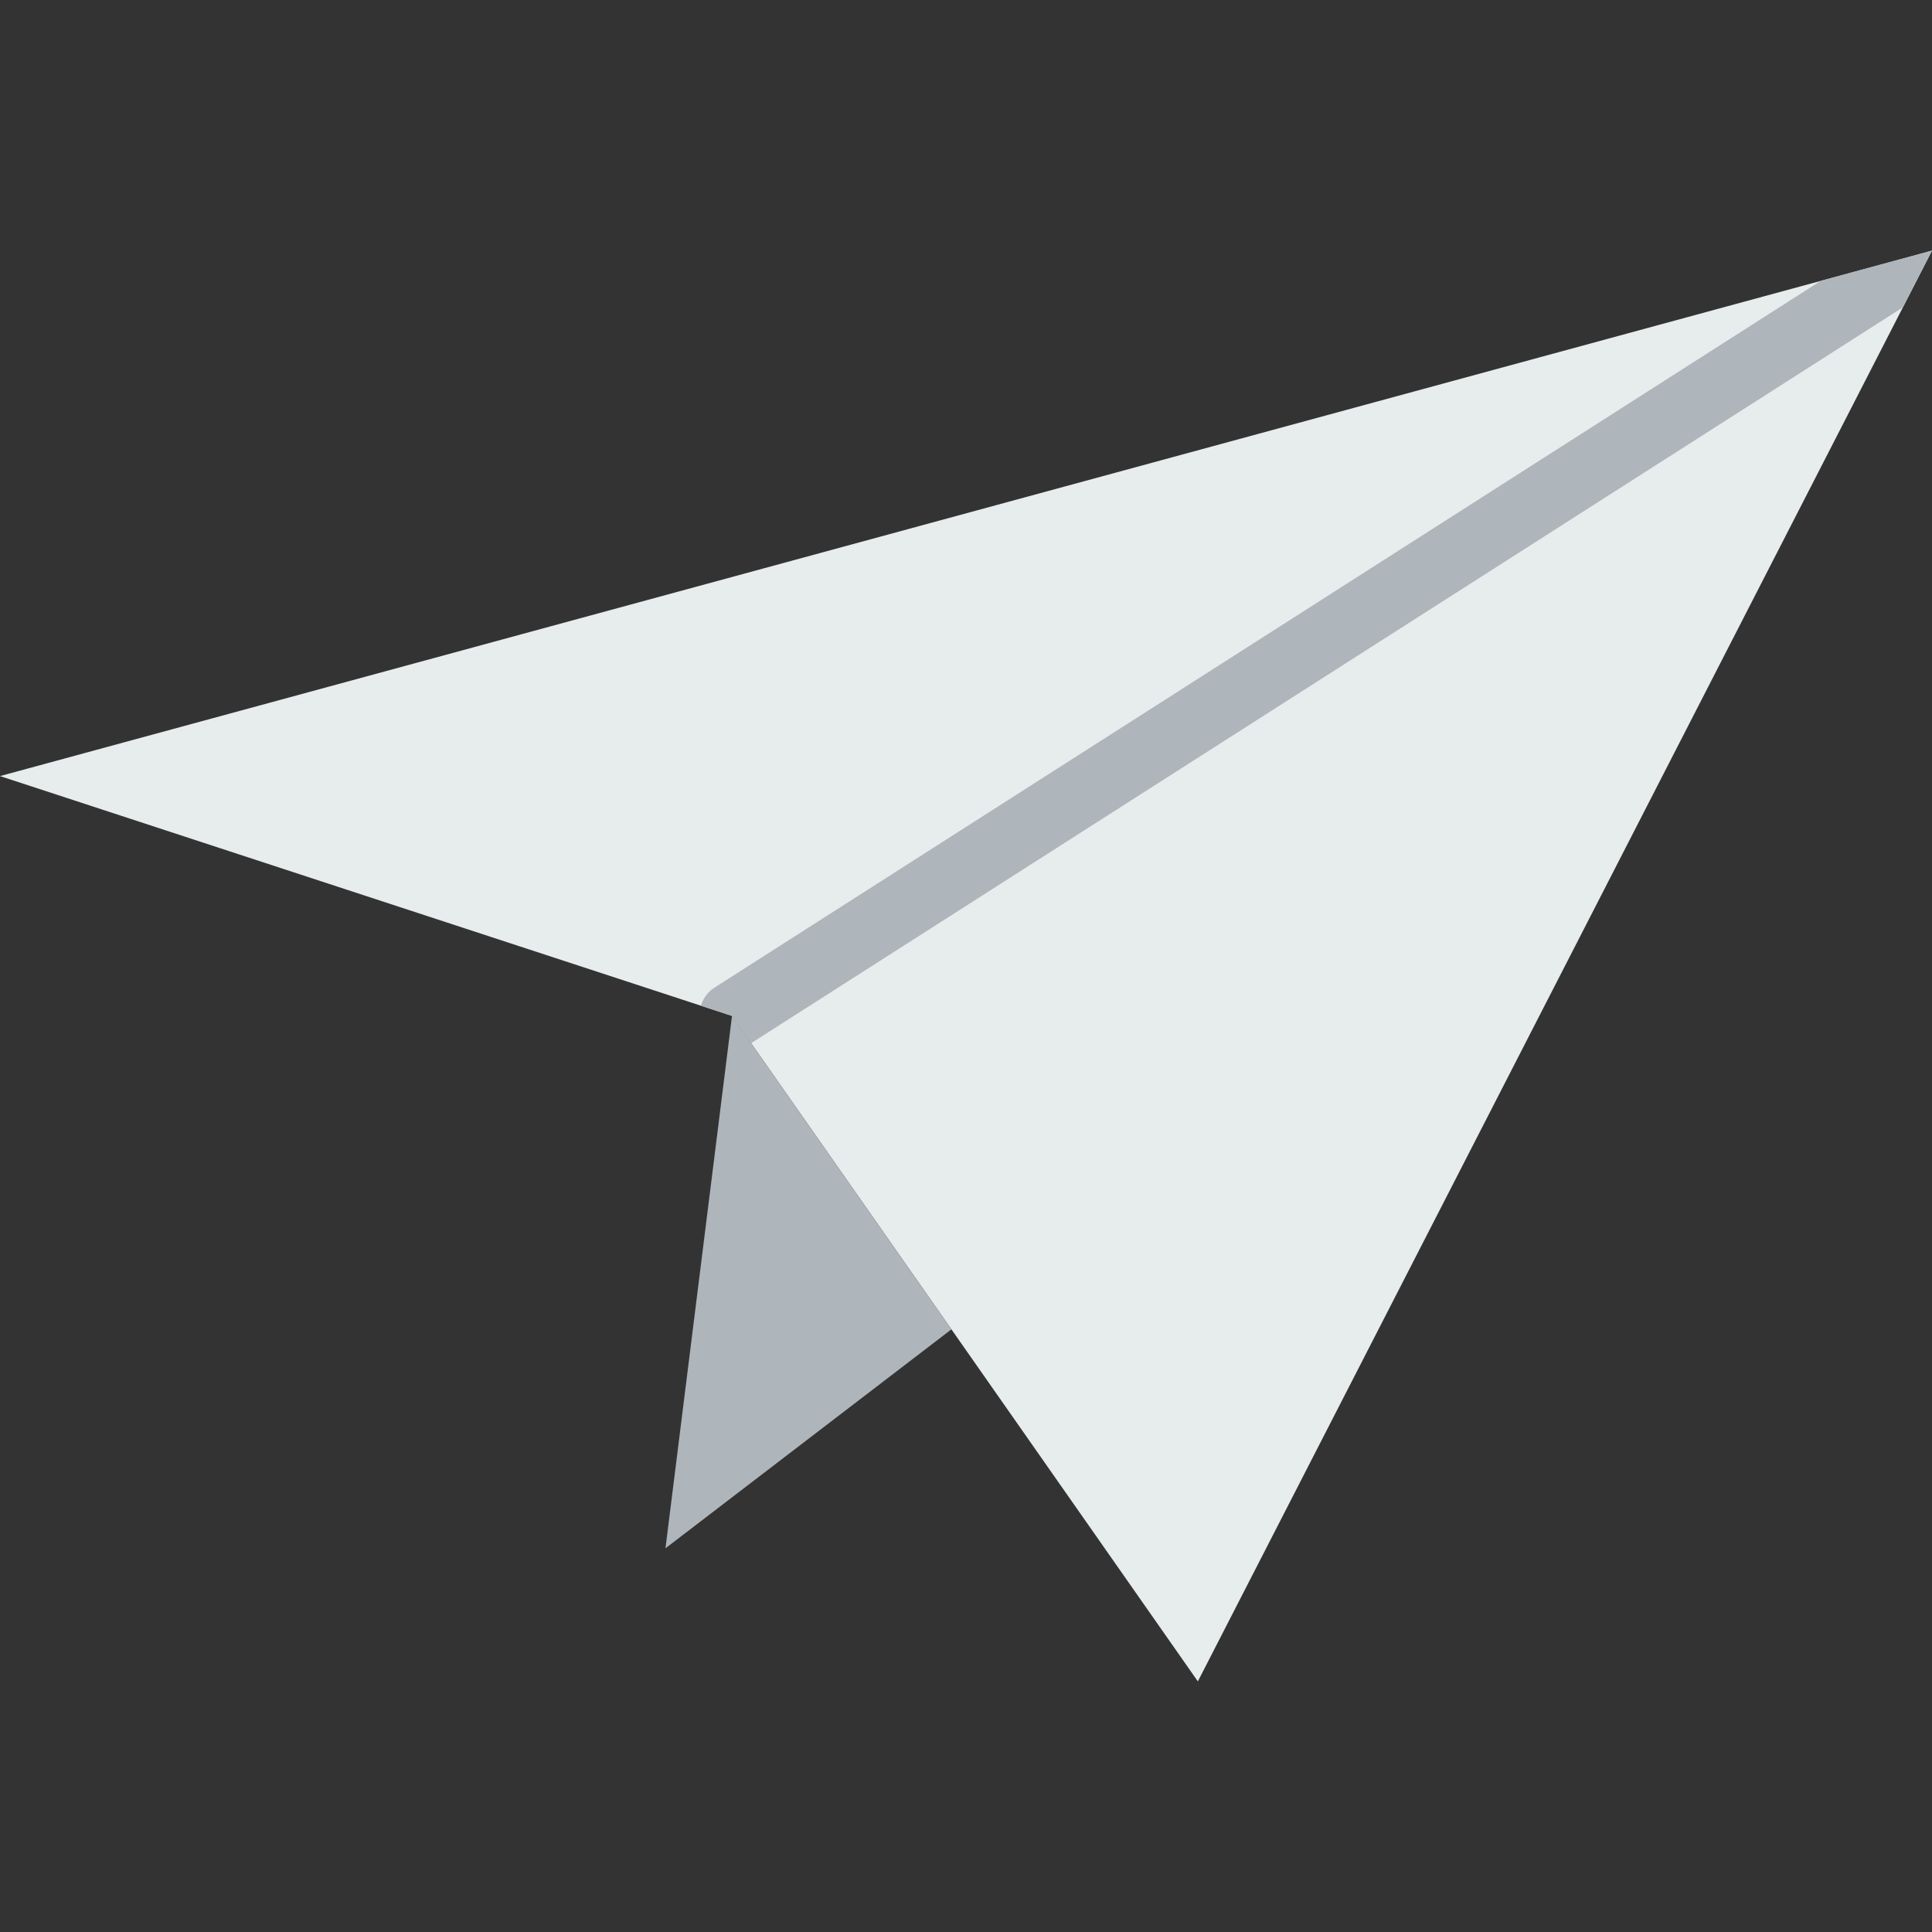 <?xml version="1.0" encoding="iso-8859-1"?>
<!-- Generator: Adobe Illustrator 19.0.0, SVG Export Plug-In . SVG Version: 6.00 Build 0)  -->
<svg version="1.1" id="Capa_1" xmlns="http://www.w3.org/2000/svg" xmlns:xlink="http://www.w3.org/1999/xlink" x="0px" y="0px"
	 viewBox="0 0 58.064 58.064" style="enable-background:new 0 0 58.064 58.064;" xml:space="preserve">
<rect x="0" y="0" width="58.064" height="58.064" fill="#333333" stroke="none"/>
<polygon style="fill:#E7ECED;" points="22,30.532 0,23.324 58.064,7.532 36,50.532 "/>
<polygon style="fill:#AFB6BB;" points="22,30.532 20,46.532 28.594,39.952 "/>
<path style="fill:#AFB6BB;" d="M21.462,29.689c-0.203,0.129-0.329,0.324-0.398,0.536L22,30.532l0.574,0.82L57.189,9.237l0.875-1.705
	l-3.345,0.91L21.462,29.689z"/>
<g>
</g>
<g>
</g>
<g>
</g>
<g>
</g>
<g>
</g>
<g>
</g>
<g>
</g>
<g>
</g>
<g>
</g>
<g>
</g>
<g>
</g>
<g>
</g>
<g>
</g>
<g>
</g>
<g>
</g>
</svg>
